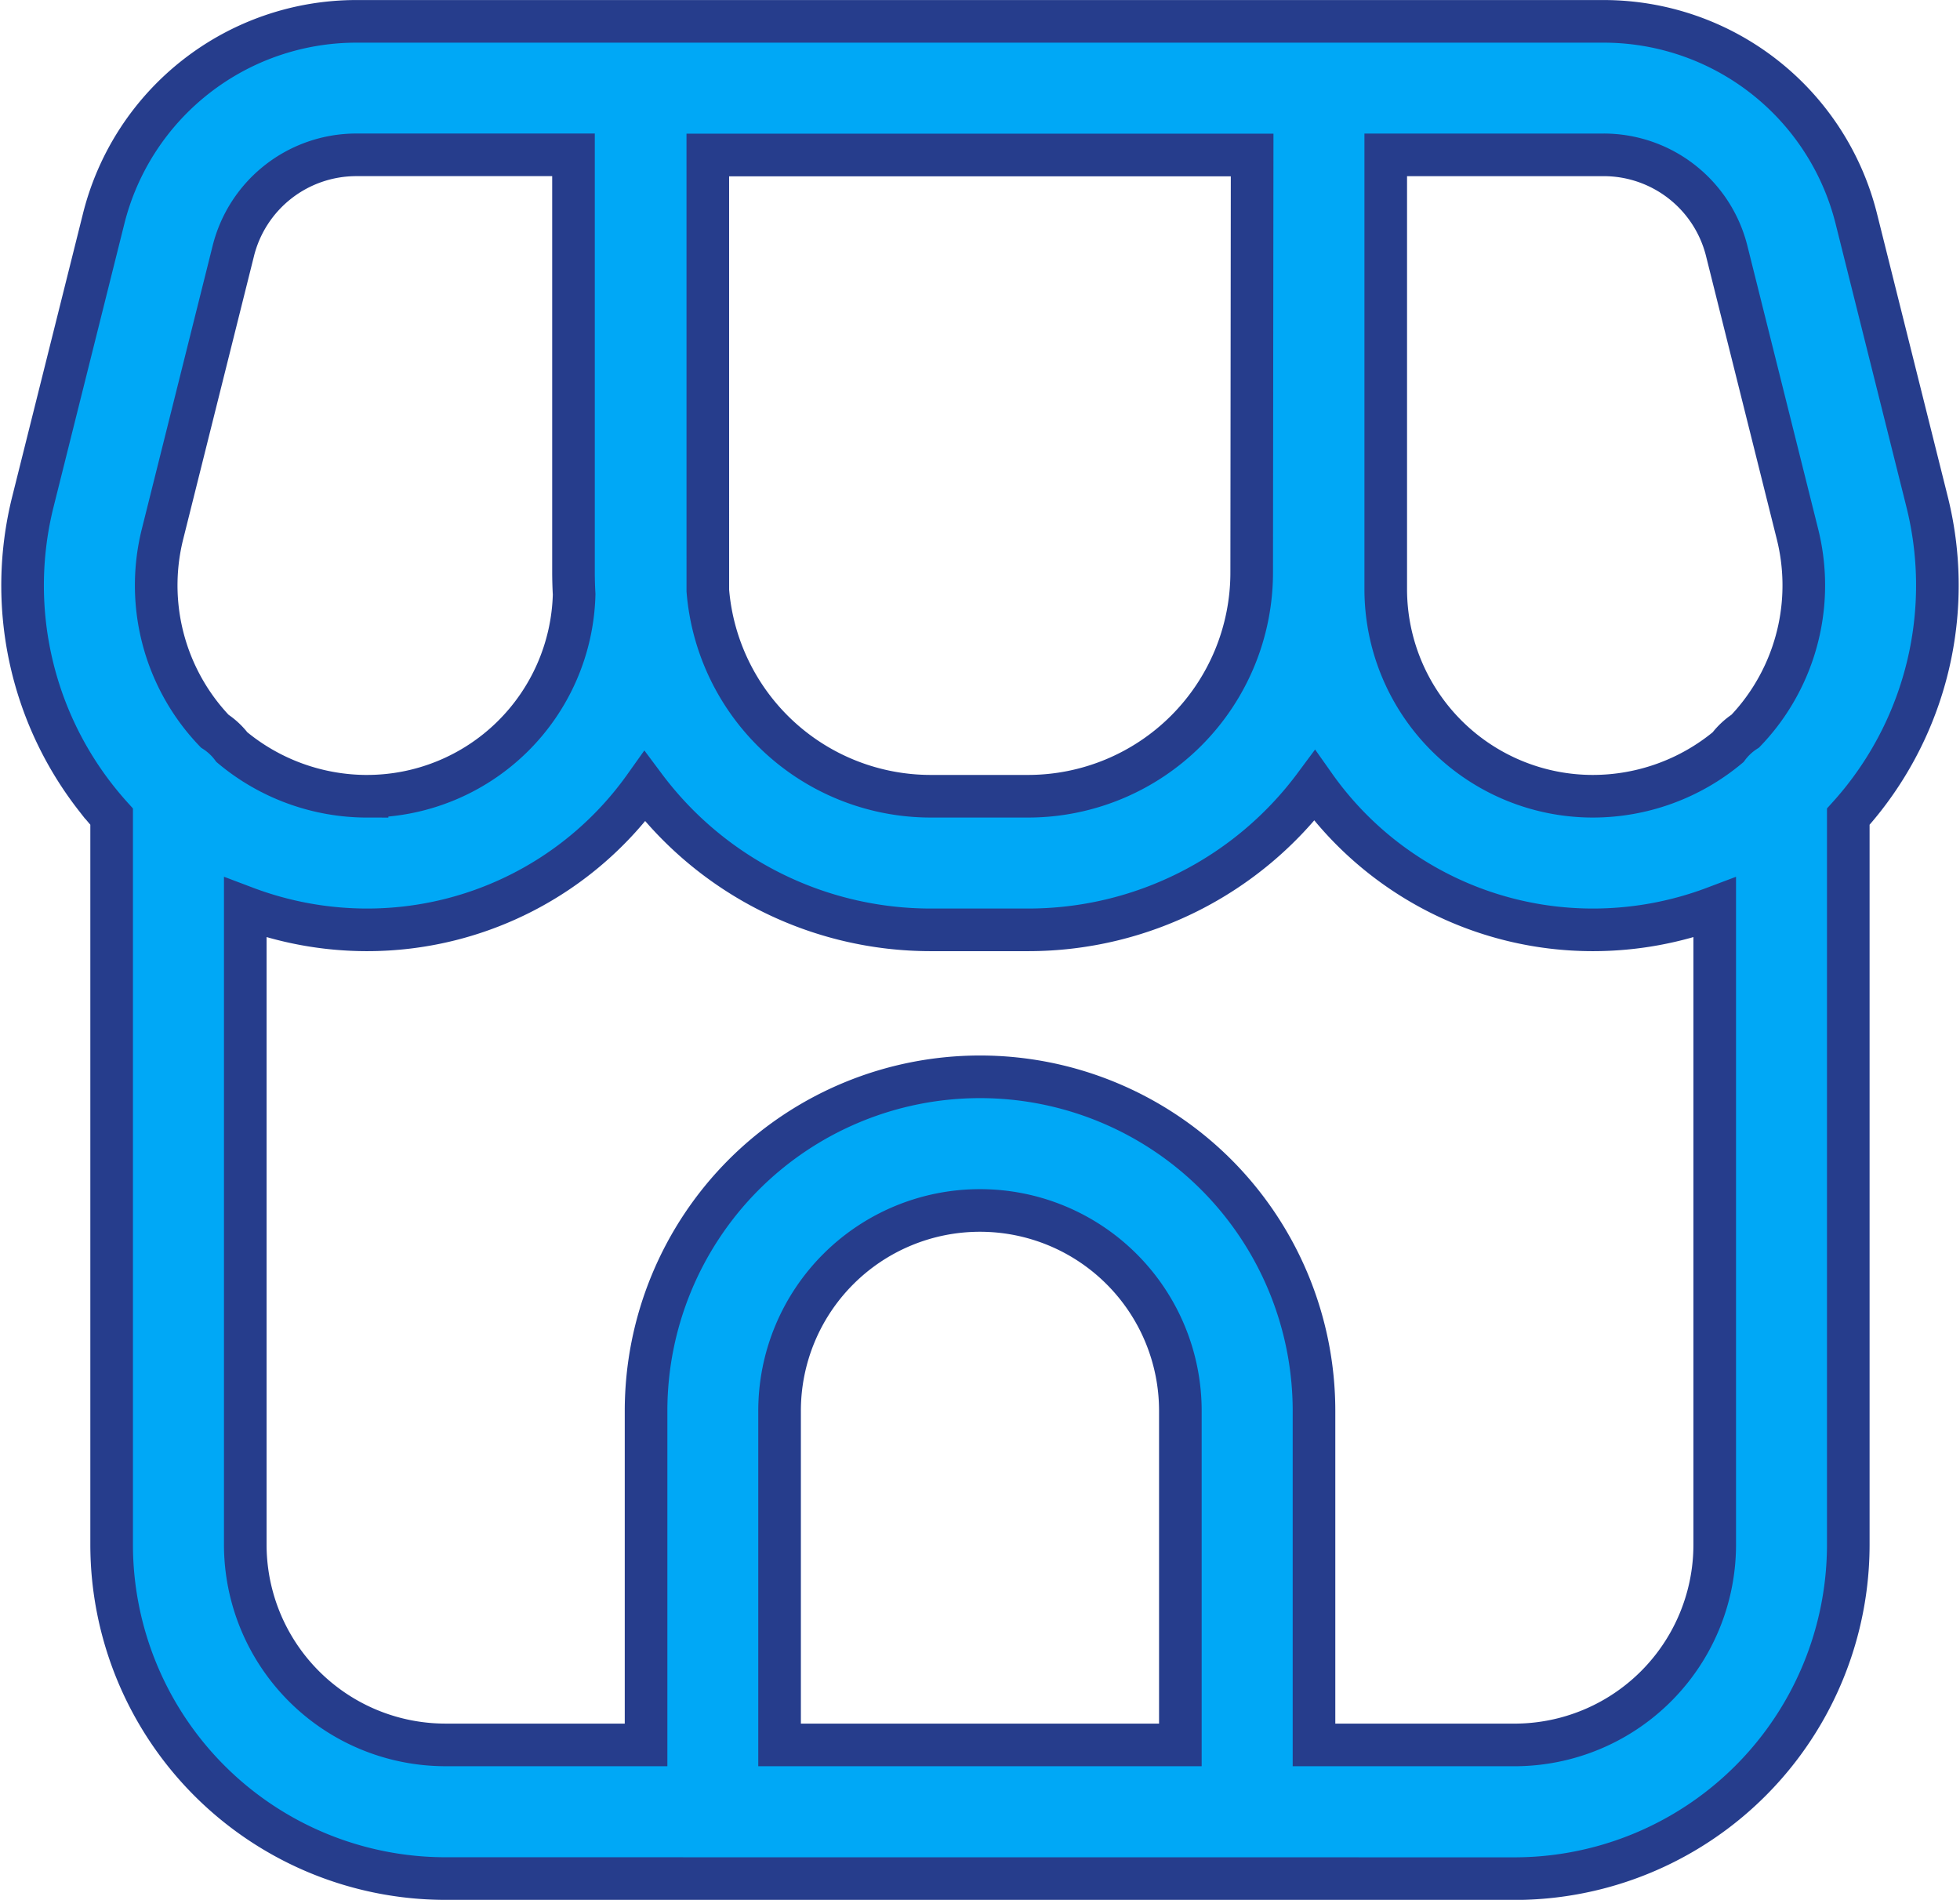 <svg xmlns="http://www.w3.org/2000/svg" width="91.999" height="89.159" viewBox="0 0 91.999 89.159">
  <g id="Icon" transform="translate(-0.19 -0.575)">
    <path id="Union_2" data-name="Union 2" d="M896.107-5139.766a15.678,15.678,0,0,1-15.677-15.676V-5189.6q-.392-.434-.756-.9a16.173,16.173,0,0,1-2.942-13.87l3.323-13.29a12.228,12.228,0,0,1,11.864-9.263h58.541a12.227,12.227,0,0,1,11.862,9.263l3.324,13.29a16.174,16.174,0,0,1-2.944,13.87q-.363.465-.757.9v34.162a15.676,15.676,0,0,1-15.676,15.676Zm50.163-6.271a9.4,9.4,0,0,0,9.406-9.405v-29.89a16.162,16.162,0,0,1-5.718,1.044,15.978,15.978,0,0,1-13.06-6.759,16.745,16.745,0,0,1-13.455,6.759h-4.557a16.753,16.753,0,0,1-13.431-6.722,15.981,15.981,0,0,1-13.034,6.722,16.164,16.164,0,0,1-5.718-1.045v29.89a9.4,9.4,0,0,0,9.406,9.405h9.406v-15.677a15.689,15.689,0,0,1,4.59-11.086,15.684,15.684,0,0,1,11.086-4.59,15.684,15.684,0,0,1,11.086,4.59,15.689,15.689,0,0,1,4.59,11.086v15.677Zm-15.676,0v-15.677a9.4,9.4,0,0,0-2.755-6.651,9.4,9.4,0,0,0-6.651-2.754,9.4,9.4,0,0,0-6.651,2.754,9.4,9.4,0,0,0-2.755,6.651v15.677Zm9.64-54.24a9.722,9.722,0,0,0,9.723,9.719,9.914,9.914,0,0,0,6.344-2.3,3.156,3.156,0,0,1,.811-.757,9.882,9.882,0,0,0,.65-.75,9.9,9.9,0,0,0,1.8-8.49l-3.323-13.293a5.953,5.953,0,0,0-5.777-4.51H940.234Zm-31.82,0v.067a10.5,10.5,0,0,0,10.471,9.652h4.557a10.5,10.5,0,0,0,10.5-10.493l.021-19.6h-25.55Zm-15.995,9.719a9.723,9.723,0,0,0,9.72-9.474q-.029-.509-.03-1.027v-19.6H891.918a5.952,5.952,0,0,0-5.777,4.51l-3.324,13.293a9.9,9.9,0,0,0,1.8,8.49,9.932,9.932,0,0,0,.652.753,3.15,3.15,0,0,1,.806.751A9.908,9.908,0,0,0,892.419-5190.557Z" transform="translate(-875 5228.5)" fill="#00a8f6" stroke="#263d8c" stroke-width="2"/>
  </g>
</svg>
